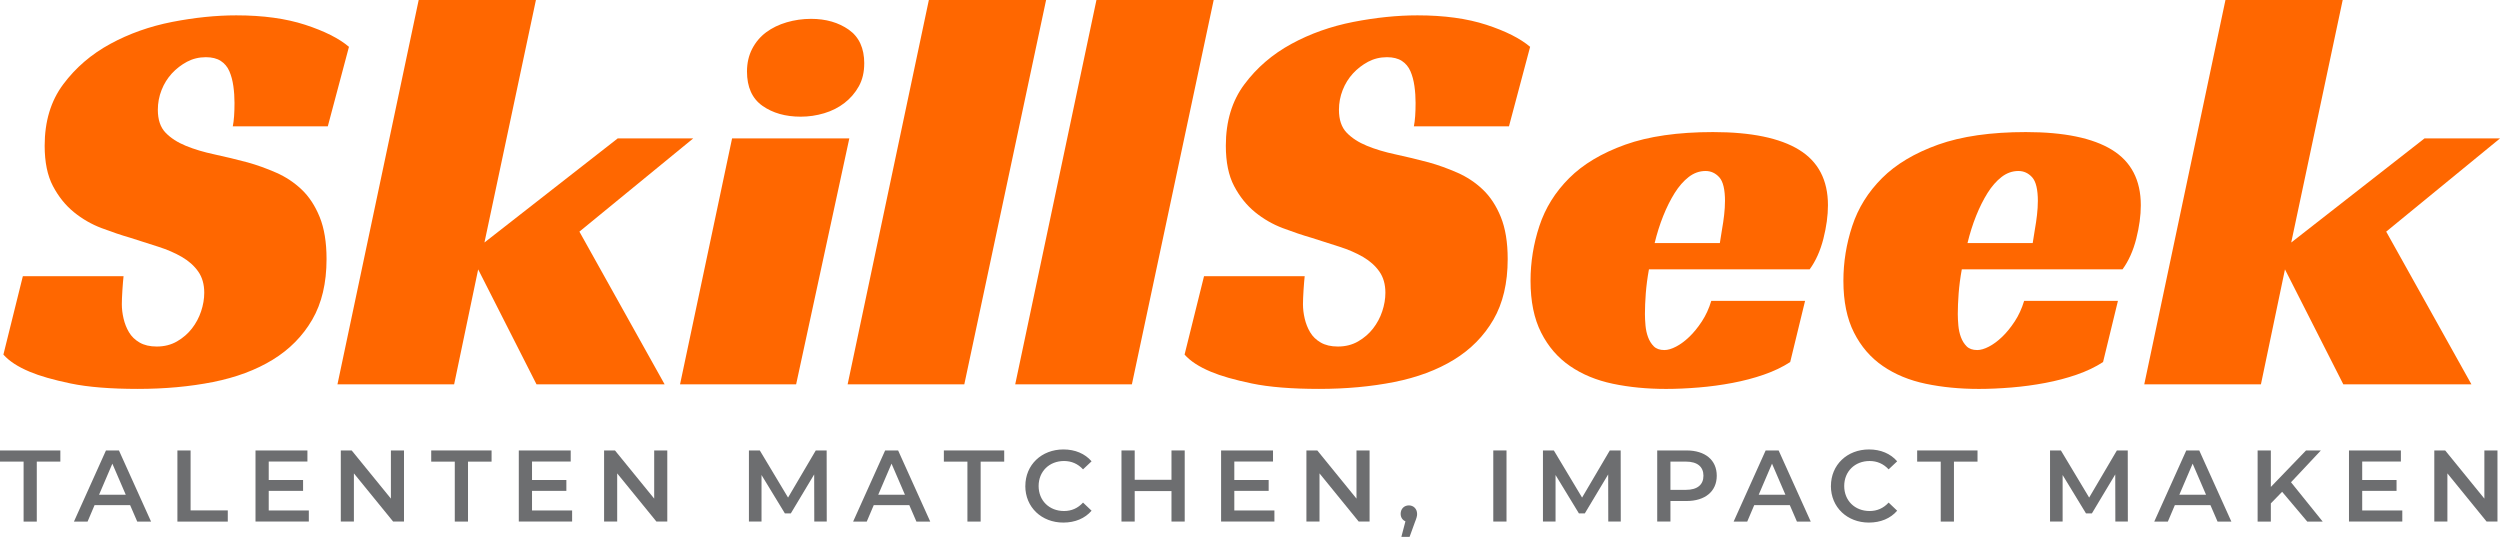 <svg xmlns="http://www.w3.org/2000/svg" id="Layer_1" viewBox="0 0 799.88 172.22"><defs><style>.cls-1{fill:#ff6700;}.cls-2{fill:#6d6e70;}</style></defs><path class="cls-1" d="M74.48,40.44c.37-1.83,.55-4.33,.55-7.5,0-1.83-.12-3.63-.37-5.4-.25-1.77-.67-3.35-1.28-4.76-.61-1.4-1.53-2.5-2.75-3.29-1.22-.79-2.81-1.19-4.76-1.19-2.2,0-4.21,.49-6.04,1.46-1.83,.98-3.45,2.23-4.85,3.75-1.4,1.53-2.5,3.29-3.29,5.31-.79,2.01-1.19,4.12-1.19,6.31,0,3.17,.82,5.61,2.47,7.32,1.65,1.71,3.81,3.11,6.5,4.21,2.68,1.1,5.73,2.01,9.15,2.74,3.41,.73,6.95,1.59,10.61,2.56,3.05,.85,6.1,1.95,9.15,3.29,3.05,1.34,5.76,3.14,8.14,5.4,2.38,2.26,4.3,5.19,5.76,8.78,1.46,3.6,2.2,8.08,2.2,13.45,0,7.69-1.53,14.15-4.58,19.4-3.05,5.25-7.26,9.52-12.63,12.81-5.37,3.29-11.74,5.67-19.12,7.14-7.38,1.46-15.4,2.2-24.06,2.2s-15.95-.58-21.5-1.74c-5.55-1.16-9.91-2.41-13.08-3.75-3.78-1.58-6.59-3.41-8.42-5.49l6.22-25.07H39.53c-.12,1.1-.25,2.59-.37,4.48-.12,1.89-.18,3.38-.18,4.48,0,1.46,.18,2.99,.55,4.57,.37,1.59,.94,3.05,1.74,4.39,.79,1.34,1.92,2.44,3.39,3.29,1.46,.85,3.29,1.28,5.49,1.28,2.44,0,4.6-.55,6.5-1.65,1.89-1.1,3.48-2.47,4.76-4.12,1.28-1.65,2.26-3.48,2.93-5.49,.67-2.01,1.01-3.99,1.01-5.95,0-2.68-.64-4.94-1.92-6.77-1.28-1.83-3.02-3.39-5.22-4.67-2.2-1.28-4.73-2.38-7.59-3.29-2.87-.92-5.83-1.86-8.88-2.84-2.93-.85-6.01-1.89-9.24-3.11-3.23-1.22-6.19-2.93-8.88-5.12-2.69-2.2-4.91-4.97-6.68-8.33-1.77-3.35-2.65-7.65-2.65-12.9,0-7.81,1.98-14.37,5.95-19.67,3.96-5.31,8.97-9.61,15.01-12.9,6.04-3.29,12.66-5.64,19.85-7.05,7.2-1.4,14.03-2.1,20.5-2.1,8.54,0,15.89,1.01,22.05,3.02,6.16,2.01,10.83,4.36,14,7.05l-6.77,25.44h-30.38Z"></path><path class="cls-1" d="M155,77.59l42.64-33.31h24.16l-36.42,29.83,27.27,48.86h-40.99l-18.67-36.78-7.69,36.78h-37.33L133.96,0h37.51l-16.47,77.59Z"></path><path class="cls-1" d="M254.73,122.97h-37.15l16.65-78.69h37.51l-17.02,78.69Zm21.78-102.66c0,2.81-.58,5.25-1.74,7.32-1.16,2.08-2.68,3.84-4.57,5.31-1.89,1.46-4.06,2.56-6.5,3.29-2.44,.73-4.94,1.1-7.5,1.1-4.88,0-8.97-1.16-12.26-3.48-3.29-2.32-4.94-5.98-4.94-10.98,0-2.68,.55-5.09,1.65-7.23,1.1-2.13,2.59-3.9,4.48-5.31,1.89-1.4,4.09-2.47,6.59-3.2,2.5-.73,5.09-1.1,7.78-1.1,4.76,0,8.78,1.16,12.08,3.48,3.29,2.32,4.94,5.92,4.94,10.8Z"></path><path class="cls-1" d="M308.53,122.97h-37.33L297.19,0h37.51l-26.17,122.97Z"></path><path class="cls-1" d="M362.15,122.97h-37.33L350.81,0h37.51l-26.17,122.97Z"></path><path class="cls-1" d="M452.37,40.44c.37-1.83,.55-4.33,.55-7.5,0-1.83-.12-3.63-.37-5.4-.25-1.77-.67-3.35-1.28-4.76-.61-1.4-1.53-2.5-2.74-3.29-1.22-.79-2.81-1.19-4.76-1.19-2.2,0-4.21,.49-6.04,1.46-1.83,.98-3.45,2.23-4.85,3.75-1.4,1.53-2.5,3.29-3.29,5.31-.79,2.01-1.19,4.12-1.19,6.31,0,3.17,.82,5.61,2.47,7.32,1.65,1.71,3.81,3.11,6.5,4.21,2.68,1.1,5.73,2.01,9.15,2.74,3.41,.73,6.96,1.59,10.62,2.56,3.05,.85,6.1,1.95,9.15,3.29,3.05,1.34,5.77,3.14,8.14,5.4,2.38,2.26,4.3,5.19,5.76,8.78,1.46,3.6,2.2,8.08,2.2,13.45,0,7.69-1.53,14.15-4.57,19.4-3.05,5.25-7.26,9.52-12.63,12.81-5.37,3.29-11.74,5.67-19.12,7.14-7.38,1.46-15.4,2.2-24.06,2.2s-15.95-.58-21.5-1.74c-5.55-1.16-9.91-2.41-13.08-3.75-3.78-1.58-6.59-3.41-8.42-5.49l6.22-25.07h32.21c-.12,1.1-.25,2.59-.37,4.48-.12,1.89-.18,3.38-.18,4.48,0,1.46,.18,2.99,.55,4.57,.37,1.59,.94,3.05,1.74,4.39,.79,1.34,1.92,2.44,3.39,3.29,1.46,.85,3.29,1.28,5.49,1.28,2.44,0,4.6-.55,6.5-1.65,1.89-1.1,3.48-2.47,4.76-4.12,1.28-1.65,2.26-3.48,2.93-5.49,.67-2.01,1.01-3.99,1.01-5.95,0-2.68-.64-4.94-1.92-6.77s-3.02-3.39-5.21-4.67c-2.2-1.28-4.73-2.38-7.59-3.29-2.87-.92-5.83-1.86-8.88-2.84-2.93-.85-6.01-1.89-9.24-3.11-3.23-1.22-6.19-2.93-8.88-5.12-2.69-2.2-4.91-4.97-6.68-8.33-1.77-3.35-2.65-7.65-2.65-12.9,0-7.81,1.98-14.37,5.95-19.67,3.96-5.31,8.97-9.61,15-12.9s12.66-5.64,19.86-7.05c7.2-1.4,14.03-2.1,20.5-2.1,8.54,0,15.89,1.01,22.05,3.02,6.16,2.01,10.82,4.36,14,7.05l-6.77,25.44h-30.38Z"></path><path class="cls-1" d="M527.58,86.19c-.49,2.68-.82,5.25-1.01,7.69-.18,2.44-.27,4.64-.27,6.59,0,1.1,.06,2.32,.18,3.66,.12,1.34,.39,2.59,.82,3.75,.43,1.16,1.04,2.14,1.83,2.93,.79,.79,1.92,1.19,3.39,1.19,1.1,0,2.35-.37,3.75-1.1,1.4-.73,2.81-1.77,4.21-3.11,1.4-1.34,2.75-2.99,4.03-4.94,1.28-1.95,2.29-4.15,3.02-6.59h30.01l-4.76,19.58c-2.44,1.59-5.25,2.93-8.42,4.03-3.17,1.1-6.53,1.98-10.06,2.65-3.54,.67-7.14,1.16-10.8,1.46-3.66,.3-7.14,.46-10.43,.46-6.1,0-11.77-.55-17.02-1.65-5.25-1.1-9.82-2.99-13.72-5.67-3.91-2.68-6.99-6.25-9.24-10.71-2.26-4.45-3.39-9.97-3.39-16.56,0-5.98,.94-11.83,2.84-17.57,1.89-5.73,5.06-10.83,9.52-15.28,4.45-4.45,10.43-8.02,17.93-10.71,7.5-2.68,16.86-4.03,28.09-4.03,12.2,0,21.38,1.89,27.54,5.67,6.16,3.78,9.24,9.7,9.24,17.75,0,3.29-.49,6.86-1.46,10.71-.98,3.84-2.44,7.11-4.39,9.79h-51.42Zm24.34-21.78c0-3.78-.61-6.34-1.83-7.69-1.22-1.34-2.68-2.01-4.39-2.01-1.95,0-3.75,.64-5.4,1.92-1.65,1.28-3.14,2.99-4.48,5.12-1.34,2.14-2.56,4.57-3.66,7.32-1.1,2.74-2.01,5.64-2.75,8.69h20.86c.24-1.46,.49-2.99,.73-4.58,.24-1.34,.46-2.8,.64-4.39,.18-1.58,.27-3.05,.27-4.39Z"></path><path class="cls-1" d="M627.68,86.19c-.49,2.68-.82,5.25-1.01,7.69-.18,2.44-.27,4.64-.27,6.59,0,1.1,.06,2.32,.18,3.66,.12,1.34,.39,2.59,.82,3.75,.43,1.16,1.04,2.14,1.83,2.93,.79,.79,1.92,1.19,3.39,1.19,1.1,0,2.35-.37,3.75-1.1,1.4-.73,2.81-1.77,4.21-3.11,1.4-1.34,2.75-2.99,4.03-4.94,1.28-1.95,2.29-4.15,3.02-6.59h30.01l-4.76,19.58c-2.44,1.59-5.25,2.93-8.42,4.03-3.17,1.1-6.53,1.98-10.06,2.65-3.54,.67-7.14,1.16-10.8,1.46-3.66,.3-7.14,.46-10.43,.46-6.1,0-11.77-.55-17.02-1.65-5.25-1.1-9.82-2.99-13.72-5.67-3.91-2.68-6.99-6.25-9.24-10.71-2.26-4.45-3.39-9.97-3.39-16.56,0-5.98,.94-11.83,2.84-17.57,1.89-5.73,5.06-10.83,9.52-15.28,4.45-4.45,10.43-8.02,17.93-10.71,7.5-2.68,16.86-4.03,28.09-4.03,12.2,0,21.38,1.89,27.54,5.67,6.16,3.78,9.24,9.7,9.24,17.75,0,3.29-.49,6.86-1.46,10.71-.98,3.84-2.44,7.11-4.39,9.79h-51.42Zm24.34-21.78c0-3.78-.61-6.34-1.83-7.69-1.22-1.34-2.68-2.01-4.39-2.01-1.95,0-3.75,.64-5.4,1.92-1.65,1.28-3.14,2.99-4.48,5.12-1.34,2.14-2.56,4.57-3.66,7.32-1.1,2.74-2.01,5.64-2.75,8.69h20.86c.24-1.46,.49-2.99,.73-4.58,.24-1.34,.46-2.8,.64-4.39,.18-1.58,.27-3.05,.27-4.39Z"></path><path class="cls-1" d="M733.09,77.59l42.64-33.31h24.16l-36.42,29.83,27.27,48.86h-40.99l-18.67-36.78-7.69,36.78h-37.33L712.04,0h37.51l-16.47,77.59Z"></path><g><path class="cls-2" d="M7.55,147.7H0v-3.58H19.31v3.58h-7.54v19.18H7.55v-19.18Z"></path><path class="cls-2" d="M41.64,161.61h-11.38l-2.24,5.27h-4.36l10.24-22.75h4.16l10.27,22.75h-4.42l-2.28-5.27Zm-1.4-3.31l-4.29-9.95-4.26,9.95h8.55Z"></path><path class="cls-2" d="M56.75,144.12h4.23v19.18h11.9v3.58h-16.12v-22.75Z"></path><path class="cls-2" d="M98.81,163.33v3.54h-17.06v-22.75h16.61v3.54h-12.38v5.92h10.99v3.48h-10.99v6.27h12.84Z"></path><path class="cls-2" d="M129.26,144.12v22.75h-3.48l-12.55-15.41v15.41h-4.19v-22.75h3.48l12.55,15.41v-15.41h4.19Z"></path><path class="cls-2" d="M145.51,147.7h-7.54v-3.58h19.31v3.58h-7.54v19.18h-4.23v-19.18Z"></path><path class="cls-2" d="M183.05,163.33v3.54h-17.06v-22.75h16.61v3.54h-12.38v5.92h10.99v3.48h-10.99v6.27h12.84Z"></path><path class="cls-2" d="M213.5,144.12v22.75h-3.48l-12.55-15.41v15.41h-4.19v-22.75h3.48l12.55,15.41v-15.41h4.19Z"></path><path class="cls-2" d="M260.53,166.87l-.03-15.08-7.48,12.48h-1.89l-7.48-12.29v14.89h-4.03v-22.75h3.48l9.04,15.08,8.87-15.08h3.48l.03,22.75h-4Z"></path><path class="cls-2" d="M290.94,161.61h-11.38l-2.24,5.27h-4.36l10.24-22.75h4.16l10.27,22.75h-4.42l-2.28-5.27Zm-1.4-3.31l-4.29-9.95-4.26,9.95h8.55Z"></path><path class="cls-2" d="M309.53,147.7h-7.54v-3.58h19.31v3.58h-7.54v19.18h-4.23v-19.18Z"></path><path class="cls-2" d="M328.06,155.5c0-6.79,5.2-11.7,12.19-11.7,3.71,0,6.89,1.33,9,3.8l-2.73,2.57c-1.66-1.79-3.71-2.67-6.08-2.67-4.71,0-8.13,3.32-8.13,8s3.41,8,8.13,8c2.37,0,4.42-.88,6.08-2.7l2.73,2.6c-2.11,2.47-5.3,3.8-9.04,3.8-6.96,0-12.16-4.91-12.16-11.7Z"></path><path class="cls-2" d="M379.05,144.12v22.75h-4.23v-9.75h-11.77v9.75h-4.23v-22.75h4.23v9.39h11.77v-9.39h4.23Z"></path><path class="cls-2" d="M407.75,163.33v3.54h-17.06v-22.75h16.61v3.54h-12.38v5.92h10.99v3.48h-10.99v6.27h12.84Z"></path><path class="cls-2" d="M438.2,144.12v22.75h-3.48l-12.54-15.41v15.41h-4.19v-22.75h3.48l12.54,15.41v-15.41h4.19Z"></path><path class="cls-2" d="M453.41,164.4c0,.71-.16,1.3-.75,2.79l-1.66,4.58h-2.63l1.3-4.97c-.91-.39-1.53-1.23-1.53-2.4,0-1.62,1.14-2.7,2.63-2.7s2.63,1.11,2.63,2.7Z"></path><path class="cls-2" d="M477.78,144.12h4.23v22.75h-4.23v-22.75Z"></path><path class="cls-2" d="M514.57,166.87l-.03-15.08-7.48,12.48h-1.88l-7.48-12.29v14.89h-4.03v-22.75h3.48l9.04,15.08,8.87-15.08h3.48l.03,22.75h-4Z"></path><path class="cls-2" d="M549.28,152.21c0,5-3.71,8.09-9.69,8.09h-5.13v6.57h-4.23v-22.75h9.36c5.98,0,9.69,3.06,9.69,8.09Zm-4.26,0c0-2.86-1.92-4.52-5.62-4.52h-4.94v9.04h4.94c3.71,0,5.62-1.66,5.62-4.52Z"></path><path class="cls-2" d="M572.65,161.61h-11.38l-2.24,5.27h-4.35l10.24-22.75h4.16l10.27,22.75h-4.42l-2.28-5.27Zm-1.4-3.31l-4.29-9.95-4.26,9.95h8.55Z"></path><path class="cls-2" d="M585.81,155.5c0-6.79,5.2-11.7,12.19-11.7,3.71,0,6.89,1.33,9,3.8l-2.73,2.57c-1.66-1.79-3.71-2.67-6.08-2.67-4.71,0-8.13,3.32-8.13,8s3.41,8,8.13,8c2.37,0,4.42-.88,6.08-2.7l2.73,2.6c-2.11,2.47-5.3,3.8-9.04,3.8-6.96,0-12.16-4.91-12.16-11.7Z"></path><path class="cls-2" d="M620.94,147.7h-7.54v-3.58h19.31v3.58h-7.54v19.18h-4.23v-19.18Z"></path><path class="cls-2" d="M676.81,166.87l-.03-15.08-7.48,12.48h-1.88l-7.48-12.29v14.89h-4.03v-22.75h3.48l9.04,15.08,8.87-15.08h3.48l.03,22.75h-4Z"></path><path class="cls-2" d="M707.23,161.61h-11.38l-2.24,5.27h-4.35l10.24-22.75h4.16l10.27,22.75h-4.42l-2.28-5.27Zm-1.4-3.31l-4.29-9.95-4.26,9.95h8.55Z"></path><path class="cls-2" d="M730.17,157.35l-3.61,3.71v5.82h-4.23v-22.75h4.23v11.67l11.25-11.67h4.75l-9.55,10.17,10.14,12.58h-4.94l-8.03-9.52Z"></path><path class="cls-2" d="M768.62,163.33v3.54h-17.06v-22.75h16.61v3.54h-12.38v5.92h10.99v3.48h-10.99v6.27h12.84Z"></path><path class="cls-2" d="M799.07,144.12v22.75h-3.48l-12.54-15.41v15.41h-4.19v-22.75h3.48l12.54,15.41v-15.41h4.19Z"></path></g></svg>